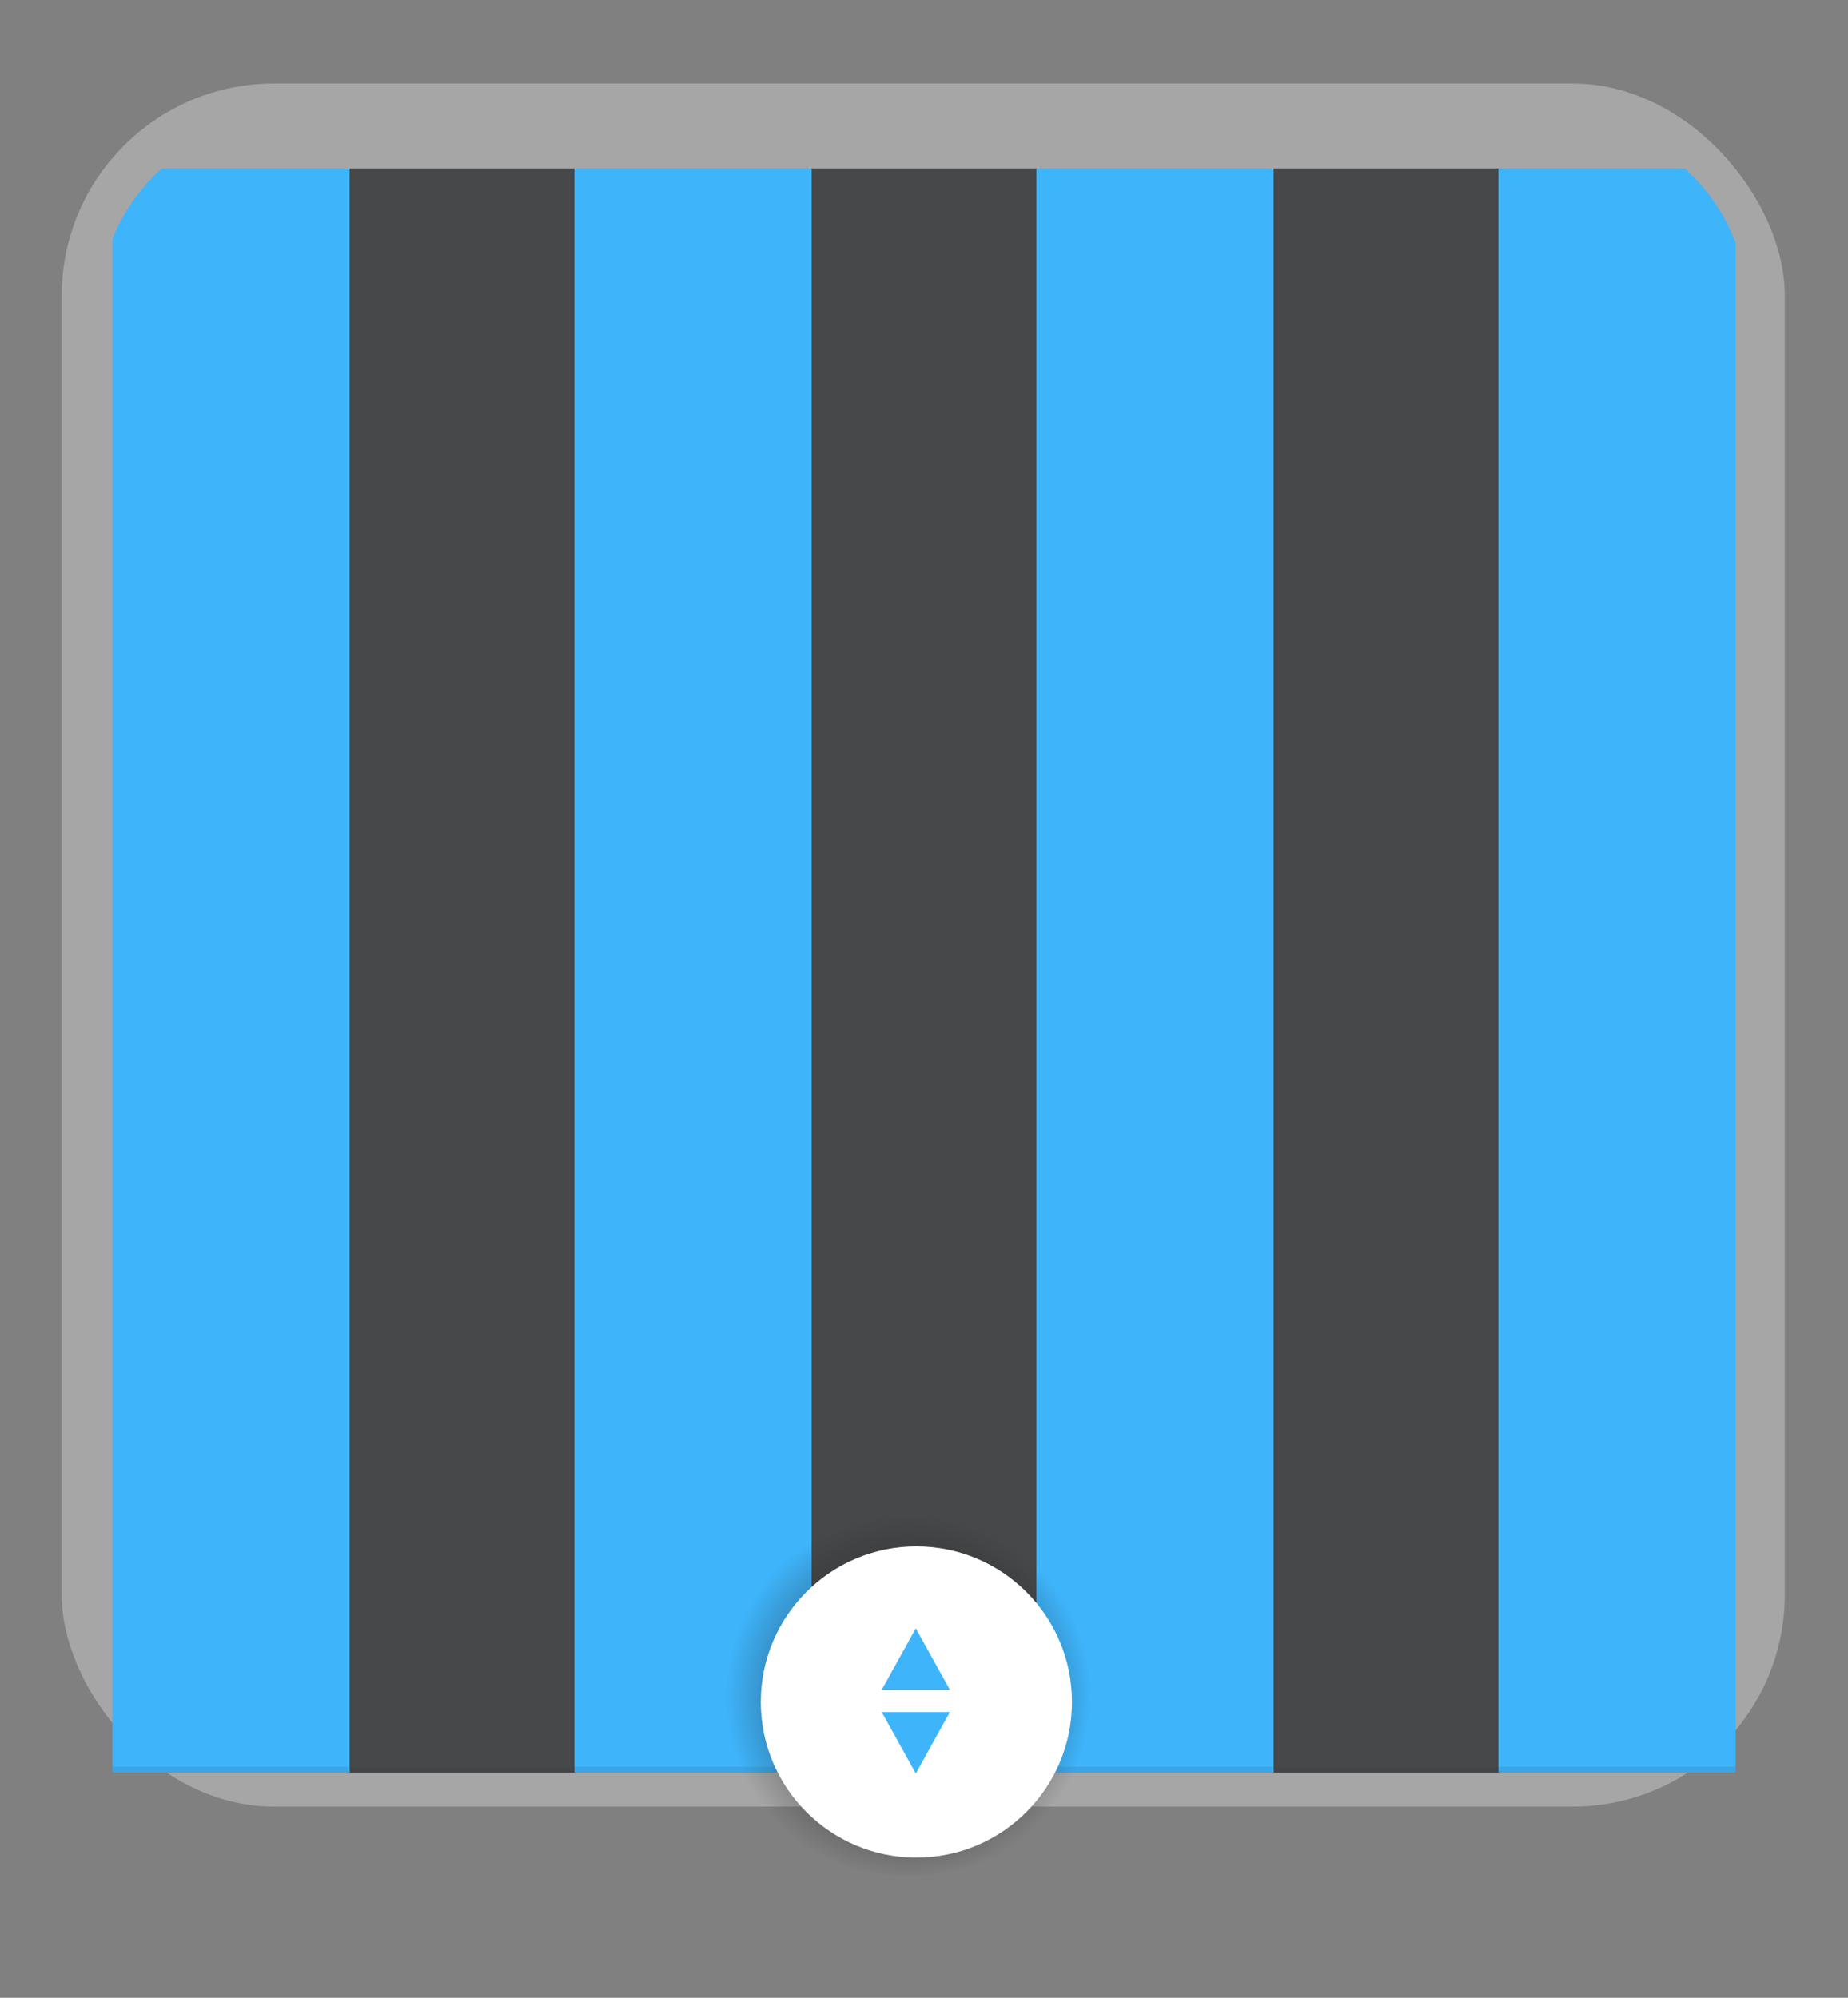 <?xml version="1.0" encoding="UTF-8"?>
<!DOCTYPE svg PUBLIC "-//W3C//DTD SVG 1.1//EN" "http://www.w3.org/Graphics/SVG/1.1/DTD/svg11.dtd">
<svg version="1.1" xmlns="http://www.w3.org/2000/svg" xmlns:xlink="http://www.w3.org/1999/xlink" width="148" height="160"  xml:space="preserve" id="detailawninglevel">
    <rect width="100%" height="100%" fill="#808080" stroke="none"/>
    <!-- Generated by PaintCode - http://www.paintcodeapp.com -->
    <defs>
        <radialGradient id="detailawninglevel-gradientShadow-shdw" cx="17.27" cy="17.48"  r="16.43" fx="18.21" fy="18.39" gradientUnits="userSpaceOnUse" >
            <stop offset="0.397" stop-color="rgb(31, 33, 35)" stop-opacity="0.7" />
            <stop offset="1" stop-color="rgb(31, 33, 35)" stop-opacity="0" />
        </radialGradient>
    </defs>
    <rect id="detailawninglevel-rectangle" stroke="none" fill="rgb(255, 255, 255)" fill-opacity="0.3" x="4.94" y="6.69" width="138" height="138" rx="17" />
    <g id="detailawninglevel-group" clip-path="url(#detailawninglevel-mask)">
        <clipPath id="detailawninglevel-mask">
            <path d="M 7.94,141.96 L 139.94,141.96 139.94,24.69 C 139.94,16.4 133.22,9.69 124.94,9.69 L 22.94,9.69 C 14.65,9.69 7.94,16.4 7.94,24.69 Z M 7.94,141.96" />
        </clipPath>
        <g id="detailawninglevel-levelGroup" transform="translate(9, 13.49)" >
            <g id="detailawninglevel-group2">
                <g id="detailawninglevel-group5">
                    <rect id="detailawninglevel-rectangle3" stroke="none" fill="rgb(62, 180, 251)" x="0" y="0" width="19" height="128" />
                    <path id="detailawninglevel-oval" stroke="none" fill="rgb(62, 180, 251)" d="M 19,128 C 19,133.25 14.75,137.5 9.5,137.5 4.25,137.5 0,133.25 0,128 L 9.5,128 Z M 19,128" />
                    <path id="detailawninglevel-ovalShade" stroke="none" fill="rgb(31, 33, 35)" fill-opacity="0.1" d="M 19,128 C 19,133.25 14.75,137.5 9.5,137.5 4.25,137.5 0,133.25 0,128 L 9.5,128 Z M 19,128" />
                </g>
                <g id="detailawninglevel-group6" transform="translate(19, -0) scale(0.95, 1)" >
                    <rect id="detailawninglevel-rectangle2" stroke="none" fill="rgb(31, 33, 35)" fill-opacity="0.7" x="0" y="0" width="19" height="128" />
                    <path id="detailawninglevel-oval3" stroke="none" fill="rgb(31, 33, 35)" fill-opacity="0.7" d="M 19,128 C 19,133.25 14.75,137.5 9.5,137.5 4.25,137.5 0,133.25 0,128 L 9.5,128 Z M 19,128" />
                    <path id="detailawninglevel-ovalShade2" stroke="none" fill="rgb(31, 33, 35)" fill-opacity="0.1" d="M 19,128 C 19,133.25 14.75,137.5 9.5,137.5 4.25,137.5 0,133.25 0,128 L 9.5,128 Z M 19,128" />
                </g>
                <g id="detailawninglevel-group7">
                    <rect id="detailawninglevel-rectangle4" stroke="none" fill="rgb(62, 180, 251)" x="37" y="0" width="19" height="128" />
                    <path id="detailawninglevel-oval4" stroke="none" fill="rgb(62, 180, 251)" d="M 56,128 C 56,133.25 51.75,137.5 46.5,137.5 41.25,137.5 37,133.25 37,128 L 46.5,128 Z M 56,128" />
                    <path id="detailawninglevel-ovalShade3" stroke="none" fill="rgb(31, 33, 35)" fill-opacity="0.1" d="M 56,128 C 56,133.25 51.75,137.5 46.5,137.5 41.25,137.5 37,133.25 37,128 L 46.5,128 Z M 56,128" />
                </g>
                <g id="detailawninglevel-group8" transform="translate(56, -0) scale(0.95, 1)" >
                    <rect id="detailawninglevel-rectangle5" stroke="none" fill="rgb(31, 33, 35)" fill-opacity="0.7" x="0" y="0" width="19" height="128" />
                    <path id="detailawninglevel-oval5" stroke="none" fill="rgb(31, 33, 35)" fill-opacity="0.7" d="M 19,128 C 19,133.25 14.75,137.5 9.5,137.5 4.25,137.5 0,133.25 0,128 L 9.5,128 Z M 19,128" />
                    <path id="detailawninglevel-ovalShade4" stroke="none" fill="rgb(31, 33, 35)" fill-opacity="0.1" d="M 19,128 C 19,133.25 14.75,137.5 9.5,137.5 4.25,137.5 0,133.25 0,128 L 9.5,128 Z M 19,128" />
                </g>
                <g id="detailawninglevel-group9">
                    <rect id="detailawninglevel-rectangle6" stroke="none" fill="rgb(62, 180, 251)" x="74" y="0" width="19" height="128" />
                    <path id="detailawninglevel-oval6" stroke="none" fill="rgb(62, 180, 251)" d="M 93,128 C 93,133.25 88.75,137.5 83.5,137.5 78.25,137.5 74,133.25 74,128 L 83.5,128 Z M 93,128" />
                    <path id="detailawninglevel-ovalShade5" stroke="none" fill="rgb(31, 33, 35)" fill-opacity="0.1" d="M 93,128 C 93,133.25 88.75,137.5 83.5,137.5 78.25,137.5 74,133.25 74,128 L 83.5,128 Z M 93,128" />
                </g>
                <g id="detailawninglevel-group10" transform="translate(93, -0) scale(0.95, 1)" >
                    <rect id="detailawninglevel-rectangle7" stroke="none" fill="rgb(31, 33, 35)" fill-opacity="0.7" x="0" y="0" width="19" height="128" />
                    <path id="detailawninglevel-oval7" stroke="none" fill="rgb(31, 33, 35)" fill-opacity="0.7" d="M 19,128 C 19,133.25 14.75,137.5 9.5,137.5 4.25,137.5 0,133.25 0,128 L 9.5,128 Z M 19,128" />
                    <path id="detailawninglevel-ovalShade6" stroke="none" fill="rgb(31, 33, 35)" fill-opacity="0.1" d="M 19,128 C 19,133.25 14.75,137.5 9.5,137.5 4.25,137.5 0,133.25 0,128 L 9.5,128 Z M 19,128" />
                </g>
                <g id="detailawninglevel-group11">
                    <rect id="detailawninglevel-rectangle8" stroke="none" fill="rgb(62, 180, 251)" x="111" y="0" width="19" height="128" />
                    <path id="detailawninglevel-oval8" stroke="none" fill="rgb(62, 180, 251)" d="M 130,128 C 130,133.25 125.75,137.5 120.5,137.5 115.25,137.5 111,133.25 111,128 L 120.5,128 Z M 130,128" />
                    <path id="detailawninglevel-ovalShade7" stroke="none" fill="rgb(31, 33, 35)" fill-opacity="0.1" d="M 130,128 C 130,133.25 125.75,137.5 120.5,137.5 115.25,137.5 111,133.25 111,128 L 120.5,128 Z M 130,128" />
                </g>
            </g>
        </g>
    </g>
    <g id="detailawninglevel-sliderBlind" transform="translate(57.37, 120.29)" >
        <g id="detailawninglevel-group3" transform="scale(0.89, 0.89)" >
            <ellipse id="detailawninglevel-shdw" stroke="none" fill="url(#detailawninglevel-gradientShadow-shdw)" cx="17.33" cy="17.16" rx="16.93" ry="16.5" />
            <circle id="detailawninglevel-oval2" stroke="none" fill="rgb(255, 255, 255)" cx="18" cy="18" r="14" />
        </g>
        <g id="detailawninglevel-group4" transform="translate(9.63, 9.74) scale(0.42, 0.42)" >
            <g id="detailawninglevel-clipboard_19pdfGroup">
                <path id="detailawninglevel-bezier" fill-rule="evenodd" stroke="none" fill="rgb(62, 180, 251)" d="M 15.1,0.91 L 21.6,12.62 8.61,12.62 15.1,0.91 Z M 15.1,0.91" />
                <path id="detailawninglevel-bezier2" fill-rule="evenodd" stroke="none" fill="rgb(62, 180, 251)" d="M 15.1,28.59 L 8.61,16.88 21.6,16.88 15.1,28.59 Z M 15.1,28.59" />
            </g>
        </g>
    </g>
</svg>
